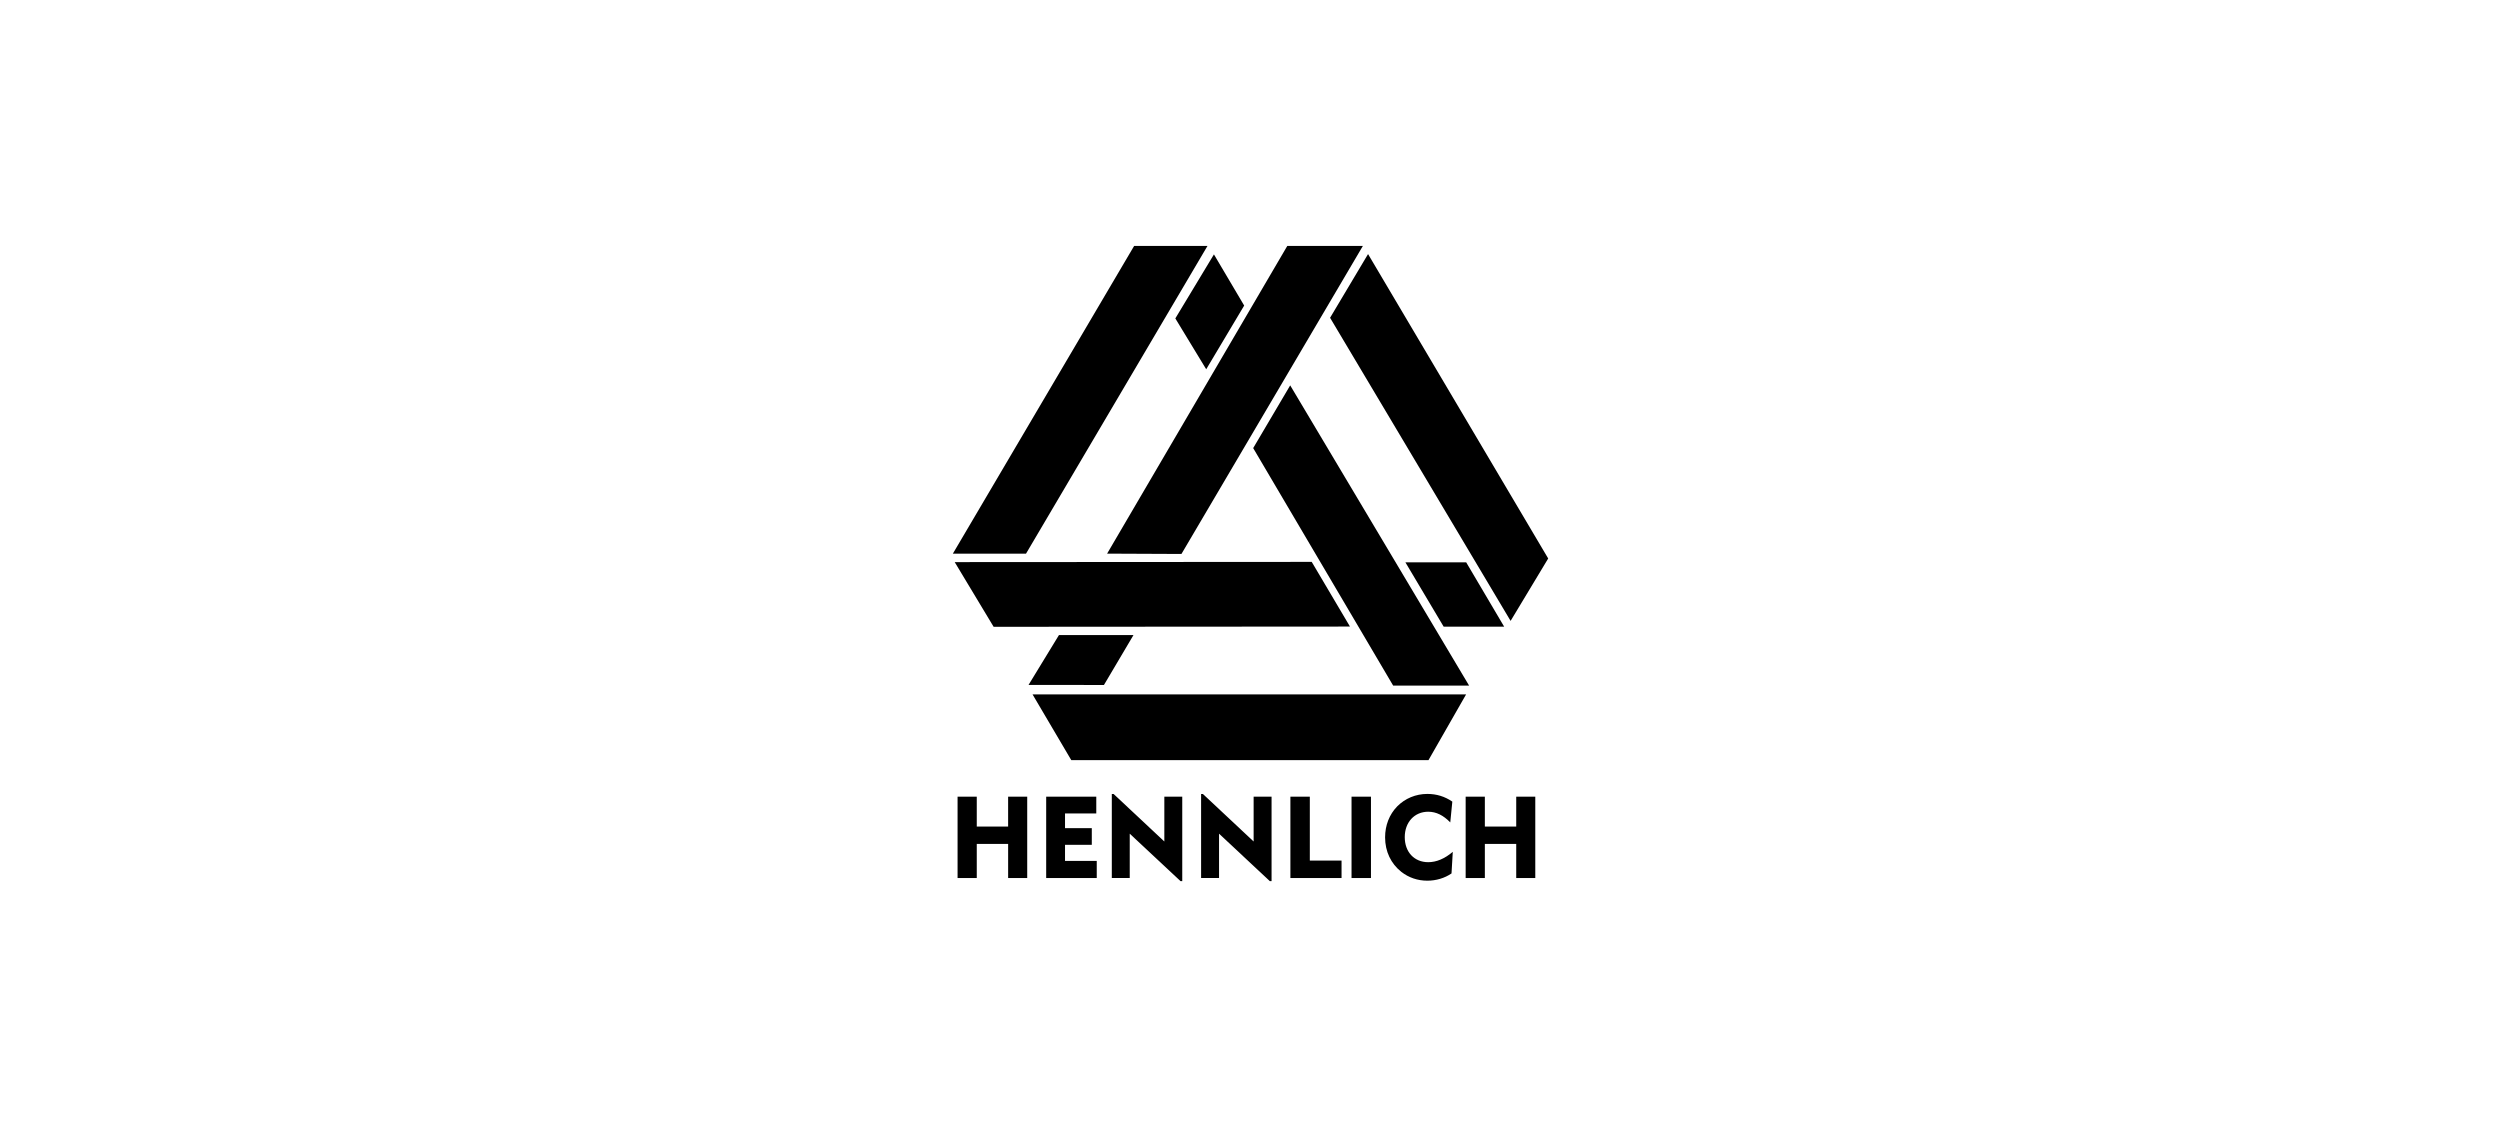 <svg width="244" height="110" viewBox="0 0 244 110" fill="none" xmlns="http://www.w3.org/2000/svg">
<path d="M110.693 24H117.852L100.14 54.035H93L110.693 24Z" fill="black"/>
<path d="M118.48 24.829L121.432 29.823L117.726 36.04L114.712 31.078L118.48 24.829Z" fill="black"/>
<path d="M125.641 24H133.019L115.309 54.067L108.054 54.035L125.641 24Z" fill="black"/>
<path d="M133.522 24.797L129.816 31.016L147.435 60.6L151.104 54.508L133.522 24.797Z" fill="black"/>
<path d="M125.923 37.612L122.311 43.734L135.971 66.912H143.383L125.923 37.612Z" fill="black"/>
<path d="M137.166 54.882H143.099L146.807 61.164H140.902L137.166 54.882Z" fill="black"/>
<path d="M93.179 54.862L128.024 54.84L131.757 61.152L96.978 61.176L93.179 54.862Z" fill="black"/>
<path d="M103.355 61.981H110.629L107.746 66.853L100.383 66.852L103.355 61.981Z" fill="black"/>
<path d="M100.776 67.772L104.556 74.188H139.421L143.092 67.772H100.776Z" fill="black"/>
<path d="M93.459 77.755H95.332V80.672H98.393V77.755H100.256V85.696H98.394V82.366H95.332V85.696H93.459V77.755Z" fill="black"/>
<path d="M102.108 77.755H106.997V79.393H103.946V80.828H106.559V82.454H103.946V84.025H107.042V85.696H102.108V77.755Z" fill="black"/>
<path d="M108.512 77.497H108.692L113.639 82.13V77.755H115.388V86H115.22L110.262 81.367V85.696H108.512V77.497Z" fill="black"/>
<path d="M117.227 77.497H117.407L122.354 82.13V77.755H124.105V86H123.936L118.979 81.367V85.696H117.228L117.227 77.497Z" fill="black"/>
<path d="M125.943 77.755H127.838V83.992H130.935V85.696H125.943V77.755Z" fill="black"/>
<path d="M131.91 77.755H133.806V85.696H131.91V77.755Z" fill="black"/>
<path d="M139.391 79.225C138.057 79.225 137.104 80.246 137.104 81.704C137.104 83.162 138.036 84.149 139.391 84.149C140.199 84.149 140.996 83.811 141.792 83.139L141.668 85.247C140.996 85.707 140.166 85.955 139.302 85.955C138.36 85.955 137.484 85.653 136.767 85.091C135.758 84.294 135.185 83.105 135.185 81.725C135.185 80.548 135.602 79.494 136.363 78.708C137.136 77.924 138.18 77.487 139.313 77.487C140.199 77.487 141.008 77.732 141.747 78.238L141.546 80.268C140.872 79.572 140.177 79.225 139.391 79.225Z" fill="black"/>
<path d="M143.048 77.755H144.921V80.672H147.984V77.755H149.844V85.696H147.984V82.366H144.921V85.696H143.048V77.755Z" fill="black"/>
</svg>
